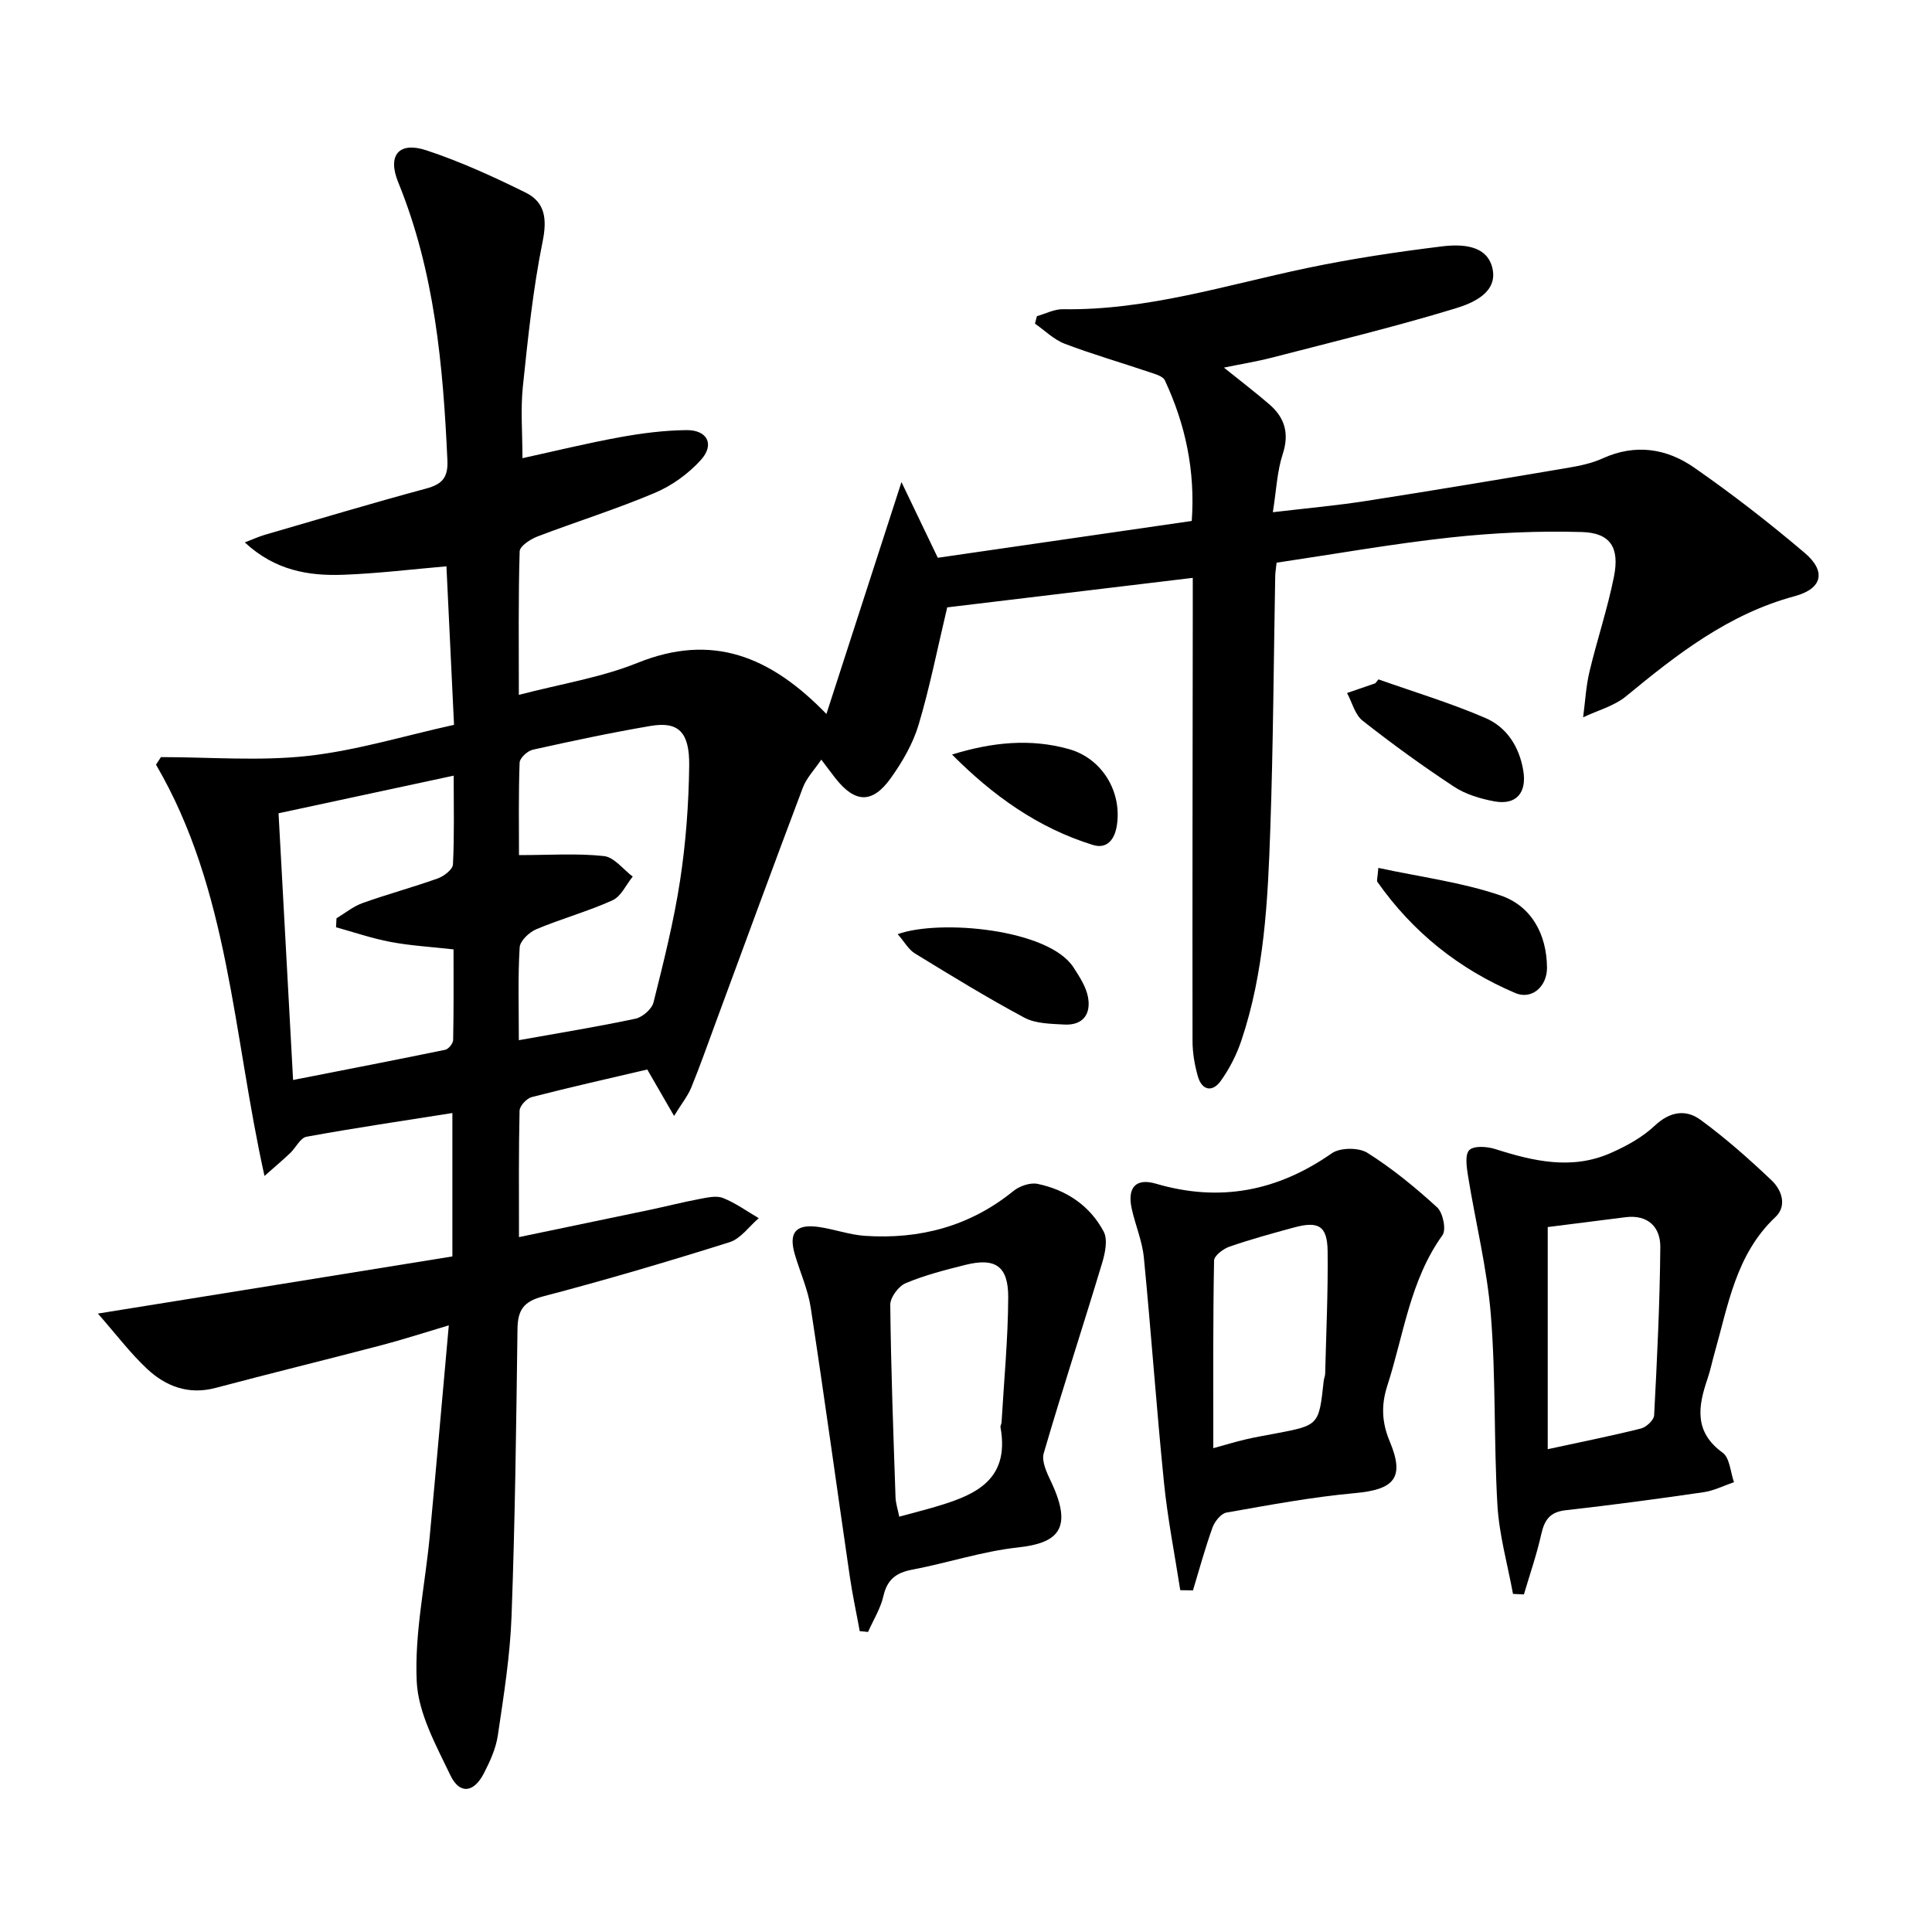 <svg enable-background="new 0 0 400 400" viewBox="0 0 400 400" xmlns="http://www.w3.org/2000/svg"><path d="m93.66 260.13c0-10.49 0-19.6 0-29.69-10.35 1.64-20.31 3.1-30.2 4.91-1.28.23-2.2 2.26-3.37 3.37-1.37 1.31-2.82 2.53-5.33 4.75-6.56-29.49-7.29-59.22-22.46-85.15.34-.52.68-1.05 1.02-1.57 10.13 0 20.36.86 30.37-.24 10.13-1.12 20.04-4.18 30.31-6.44-.54-11.22-1.04-21.82-1.57-32.82-7.3.63-14.31 1.49-21.35 1.75-7.2.27-14.14-.89-20.4-6.7 1.83-.7 2.94-1.22 4.11-1.56 11.15-3.24 22.27-6.58 33.48-9.6 3.32-.9 4.52-2.32 4.36-5.83-.89-19.64-2.64-39.07-10.18-57.56-2.31-5.66.17-8.5 5.85-6.62 7.04 2.33 13.86 5.45 20.52 8.74 4.06 2.01 4.47 5.48 3.52 10.16-2 9.89-3.04 19.98-4.09 30.03-.49 4.75-.08 9.59-.08 14.8 6.65-1.45 13.35-3.1 20.12-4.33 4.55-.83 9.21-1.43 13.83-1.48 4.35-.04 5.88 2.98 2.98 6.19-2.58 2.85-6.01 5.33-9.56 6.82-7.94 3.36-16.21 5.94-24.28 9.02-1.45.56-3.63 1.98-3.67 3.06-.29 9.61-.17 19.24-.17 29.73 8.68-2.28 16.98-3.57 24.57-6.63 15.4-6.21 27.45-1.46 39.11 10.58 5.12-15.81 10.04-31.03 15.54-48.01 2.75 5.72 4.95 10.31 7.52 15.67 17.01-2.46 34.54-5 52.58-7.62.74-10.4-1.3-19.98-5.57-29.11-.42-.9-2.1-1.33-3.28-1.73-5.81-1.97-11.73-3.67-17.45-5.85-2.26-.86-4.12-2.75-6.16-4.16.13-.52.27-1.03.4-1.55 1.79-.5 3.58-1.46 5.36-1.44 17.36.28 33.74-4.99 50.45-8.5 9.24-1.94 18.61-3.35 27.98-4.5 4.05-.5 9.34-.37 10.5 4.43 1.24 5.08-4.01 7.3-7.63 8.4-12.51 3.81-25.24 6.89-37.91 10.17-3.13.81-6.34 1.33-10.03 2.09 3.53 2.84 6.55 5.14 9.42 7.62 3.19 2.76 4.15 6.01 2.75 10.3-1.16 3.54-1.31 7.41-2.04 12.02 7.01-.83 13.21-1.38 19.35-2.34 13.94-2.17 27.86-4.5 41.78-6.86 2.44-.41 4.95-.94 7.18-1.96 6.75-3.06 13.22-2.05 18.92 1.92 7.9 5.49 15.53 11.42 22.86 17.64 4.52 3.83 3.72 7.43-2.07 8.99-13.64 3.67-24.3 11.98-34.87 20.7-2.48 2.05-5.91 2.94-8.91 4.37.42-3.15.58-6.36 1.31-9.43 1.57-6.61 3.76-13.08 5.08-19.73 1.19-6-.76-9.03-6.66-9.2-9.06-.26-18.2.15-27.21 1.13-12.01 1.31-23.93 3.43-35.99 5.22-.12 1.18-.26 1.98-.28 2.78-.32 17.48-.41 34.96-1.02 52.42-.51 14.77-1.22 29.58-6 43.77-.99 2.94-2.47 5.84-4.28 8.35-1.7 2.36-3.87 1.96-4.71-.96-.68-2.37-1.11-4.89-1.11-7.35-.04-29.62.02-59.24.05-88.86 0-1.98 0-3.96 0-7.01-17.42 2.09-34.42 4.14-50.84 6.11-2.06 8.65-3.62 16.62-5.94 24.36-1.17 3.89-3.34 7.62-5.72 10.96-3.84 5.39-7.44 5.22-11.51.03-.82-1.05-1.61-2.12-2.9-3.83-1.42 2.11-3.07 3.8-3.83 5.83-6.1 16.15-12.03 32.36-18.01 48.55-1.67 4.51-3.26 9.06-5.08 13.51-.72 1.75-1.97 3.29-3.56 5.88-2.14-3.7-3.74-6.48-5.55-9.61-7.85 1.84-15.91 3.65-23.92 5.71-1.05.27-2.5 1.83-2.52 2.82-.2 8.48-.12 16.96-.12 26.17 9.37-1.95 18.25-3.79 27.11-5.65 3.41-.72 6.79-1.59 10.21-2.23 1.62-.3 3.52-.77 4.91-.22 2.61 1.03 4.96 2.75 7.41 4.18-1.99 1.7-3.73 4.24-6.03 4.97-12.81 4.03-25.7 7.84-38.68 11.24-4.04 1.06-5.19 2.88-5.24 6.76-.26 19.81-.5 39.62-1.23 59.42-.3 8.26-1.63 16.5-2.84 24.7-.4 2.72-1.63 5.41-2.91 7.89-2.08 4-5 4.35-6.91.37-2.97-6.21-6.65-12.82-6.97-19.4-.48-9.96 1.74-20.04 2.69-30.08 1.34-14.21 2.57-28.42 3.95-43.68-5.39 1.6-9.7 3.01-14.08 4.15-11.39 2.98-22.82 5.78-34.2 8.8-5.6 1.49-10.31-.31-14.21-3.96-3.53-3.31-6.48-7.24-10.16-11.43 25.32-4.06 49.26-7.93 73.39-11.83zm-32.98-36.53c11.1-2.18 21.31-4.15 31.49-6.25.69-.14 1.64-1.32 1.65-2.03.13-6.26.08-12.53.08-18.76-4.81-.54-8.96-.77-13.02-1.54-3.83-.72-7.55-2-11.31-3.04.03-.62.07-1.24.1-1.86 1.79-1.07 3.46-2.46 5.39-3.15 5.15-1.84 10.45-3.27 15.6-5.11 1.27-.46 3.07-1.85 3.12-2.89.3-5.95.15-11.92.15-18.38-12.34 2.65-24.11 5.18-36.26 7.79.99 18.23 1.97 36.12 3.01 55.22zm46.74-8.24c8.59-1.54 16.4-2.8 24.14-4.45 1.46-.31 3.39-1.98 3.74-3.37 2.09-8.35 4.2-16.73 5.5-25.22 1.2-7.84 1.79-15.84 1.89-23.77.09-7.05-2.28-9.23-8.01-8.25-8.17 1.39-16.28 3.12-24.37 4.92-1.1.24-2.7 1.72-2.73 2.68-.24 6.57-.13 13.15-.13 19.14 6.38 0 12.04-.4 17.59.2 2.11.23 3.98 2.76 5.96 4.25-1.38 1.68-2.41 4.11-4.19 4.91-5.11 2.31-10.59 3.81-15.78 5.99-1.47.62-3.36 2.41-3.44 3.76-.38 6.11-.17 12.26-.17 19.21z"/><path d="m313.25 330c-1.12-6.1-2.85-12.16-3.22-18.31-.77-13.11-.31-26.29-1.36-39.37-.77-9.68-3.18-19.22-4.73-28.85-.29-1.8-.68-4.45.27-5.36.99-.95 3.7-.74 5.39-.2 7.9 2.52 15.82 4.34 23.81.84 3.29-1.44 6.62-3.27 9.2-5.7 3.13-2.94 6.42-3.42 9.44-1.22 5.2 3.8 10.06 8.11 14.74 12.55 2.1 1.99 3.26 5.28.78 7.61-8.17 7.7-9.76 18.19-12.6 28.18-.5 1.75-.85 3.54-1.44 5.26-1.96 5.73-2.85 11.01 3.13 15.34 1.48 1.07 1.6 4.02 2.34 6.1-2.1.71-4.15 1.77-6.31 2.08-9.5 1.38-19.02 2.66-28.56 3.73-3.26.37-4.37 2.03-5.03 4.97-.94 4.21-2.37 8.31-3.59 12.46-.75-.04-1.5-.08-2.26-.11zm7.19-75.95v45.99c6.73-1.46 13.05-2.72 19.3-4.28 1.11-.28 2.68-1.74 2.73-2.73.61-11.6 1.18-23.21 1.28-34.82.04-4.14-2.54-6.78-7.2-6.2-5.38.67-10.76 1.36-16.11 2.04z"/><path d="m244.36 329.23c-1.15-7.42-2.62-14.82-3.37-22.28-1.57-15.52-2.65-31.09-4.17-46.62-.34-3.43-1.78-6.73-2.52-10.14-.94-4.33.88-6.34 5.02-5.12 13.22 3.88 25.16 1.57 36.41-6.29 1.73-1.21 5.59-1.23 7.39-.09 5.14 3.24 9.92 7.16 14.42 11.28 1.21 1.11 1.93 4.62 1.11 5.76-6.74 9.37-8.02 20.64-11.42 31.16-1.26 3.88-1.2 7.5.5 11.54 3.18 7.58.91 9.98-7.26 10.71-8.9.81-17.73 2.47-26.54 4.02-1.13.2-2.44 1.84-2.89 3.09-1.54 4.27-2.73 8.67-4.05 13.02-.86-.01-1.74-.03-2.63-.04zm6.84-29.4c2.59-.71 4.61-1.33 6.66-1.81 2.09-.49 4.21-.85 6.33-1.25 8.88-1.69 8.88-1.69 9.87-10.88.05-.49.29-.97.3-1.46.21-8.47.61-16.94.51-25.41-.07-5.23-1.89-6.27-7.01-4.87-4.47 1.22-8.94 2.44-13.32 3.96-1.28.44-3.16 1.87-3.18 2.87-.24 12.75-.16 25.53-.16 38.85z"/><path d="m178 337.72c-.69-3.78-1.51-7.54-2.06-11.33-2.71-18.55-5.25-37.13-8.09-55.67-.57-3.73-2.19-7.29-3.27-10.94-1.35-4.53.12-6.39 4.78-5.77 3.27.44 6.46 1.64 9.73 1.86 11.36.75 21.72-1.97 30.73-9.29 1.27-1.03 3.49-1.79 5.01-1.47 5.93 1.24 10.83 4.5 13.68 9.89.88 1.67.29 4.47-.34 6.54-3.96 13.14-8.24 26.18-12.08 39.35-.49 1.69.67 4.08 1.54 5.92 4.64 9.82 1.29 12.68-6.86 13.57-7.38.8-14.57 3.21-21.9 4.6-3.34.63-5.19 2.04-5.97 5.47-.59 2.58-2.09 4.96-3.18 7.43-.57-.07-1.14-.12-1.72-.16zm8.18-23.71c2.49-.68 4.56-1.2 6.61-1.79 8.44-2.44 16.42-5.28 14.35-16.75-.05-.3.2-.64.22-.96.5-8.63 1.34-17.25 1.38-25.88.03-6.53-2.68-8.3-8.91-6.74-4.17 1.05-8.38 2.12-12.32 3.78-1.48.62-3.2 2.94-3.19 4.46.14 13.3.64 26.6 1.09 39.9.05 1.24.47 2.48.77 3.98z"/><path d="m285.4 140.66c7.4 2.62 14.96 4.89 22.15 8 4.41 1.9 7.01 5.94 7.83 10.89.76 4.58-1.45 7.2-6 6.36-2.88-.54-5.92-1.44-8.34-3.03-6.5-4.28-12.81-8.86-18.93-13.67-1.59-1.25-2.17-3.79-3.22-5.73l5.85-2.01c.23-.28.45-.55.66-.81z"/><path d="m285.37 179.69c8.71 1.88 17.28 2.97 25.29 5.7 6.38 2.17 9.57 8 9.63 14.94.03 3.93-3.16 6.72-6.56 5.27-11.65-4.95-21.27-12.62-28.57-23.04-.15-.2.02-.63.21-2.87z"/><path d="m185.86 193.41c8.67-3.14 31.29-1.09 36.41 6.9 1.22 1.9 2.57 3.94 2.98 6.09.68 3.54-1.03 5.94-4.92 5.72-2.78-.16-5.9-.17-8.24-1.42-7.73-4.14-15.22-8.74-22.7-13.32-1.3-.81-2.13-2.37-3.53-3.97z"/><path d="m197.11 156.22c8.28-2.56 16.26-3.37 24.22-1.12 6.9 1.95 10.97 8.86 9.91 15.77-.46 2.99-2.08 4.96-4.96 4.07-11.4-3.52-20.79-10.28-29.17-18.72z"/></svg>

